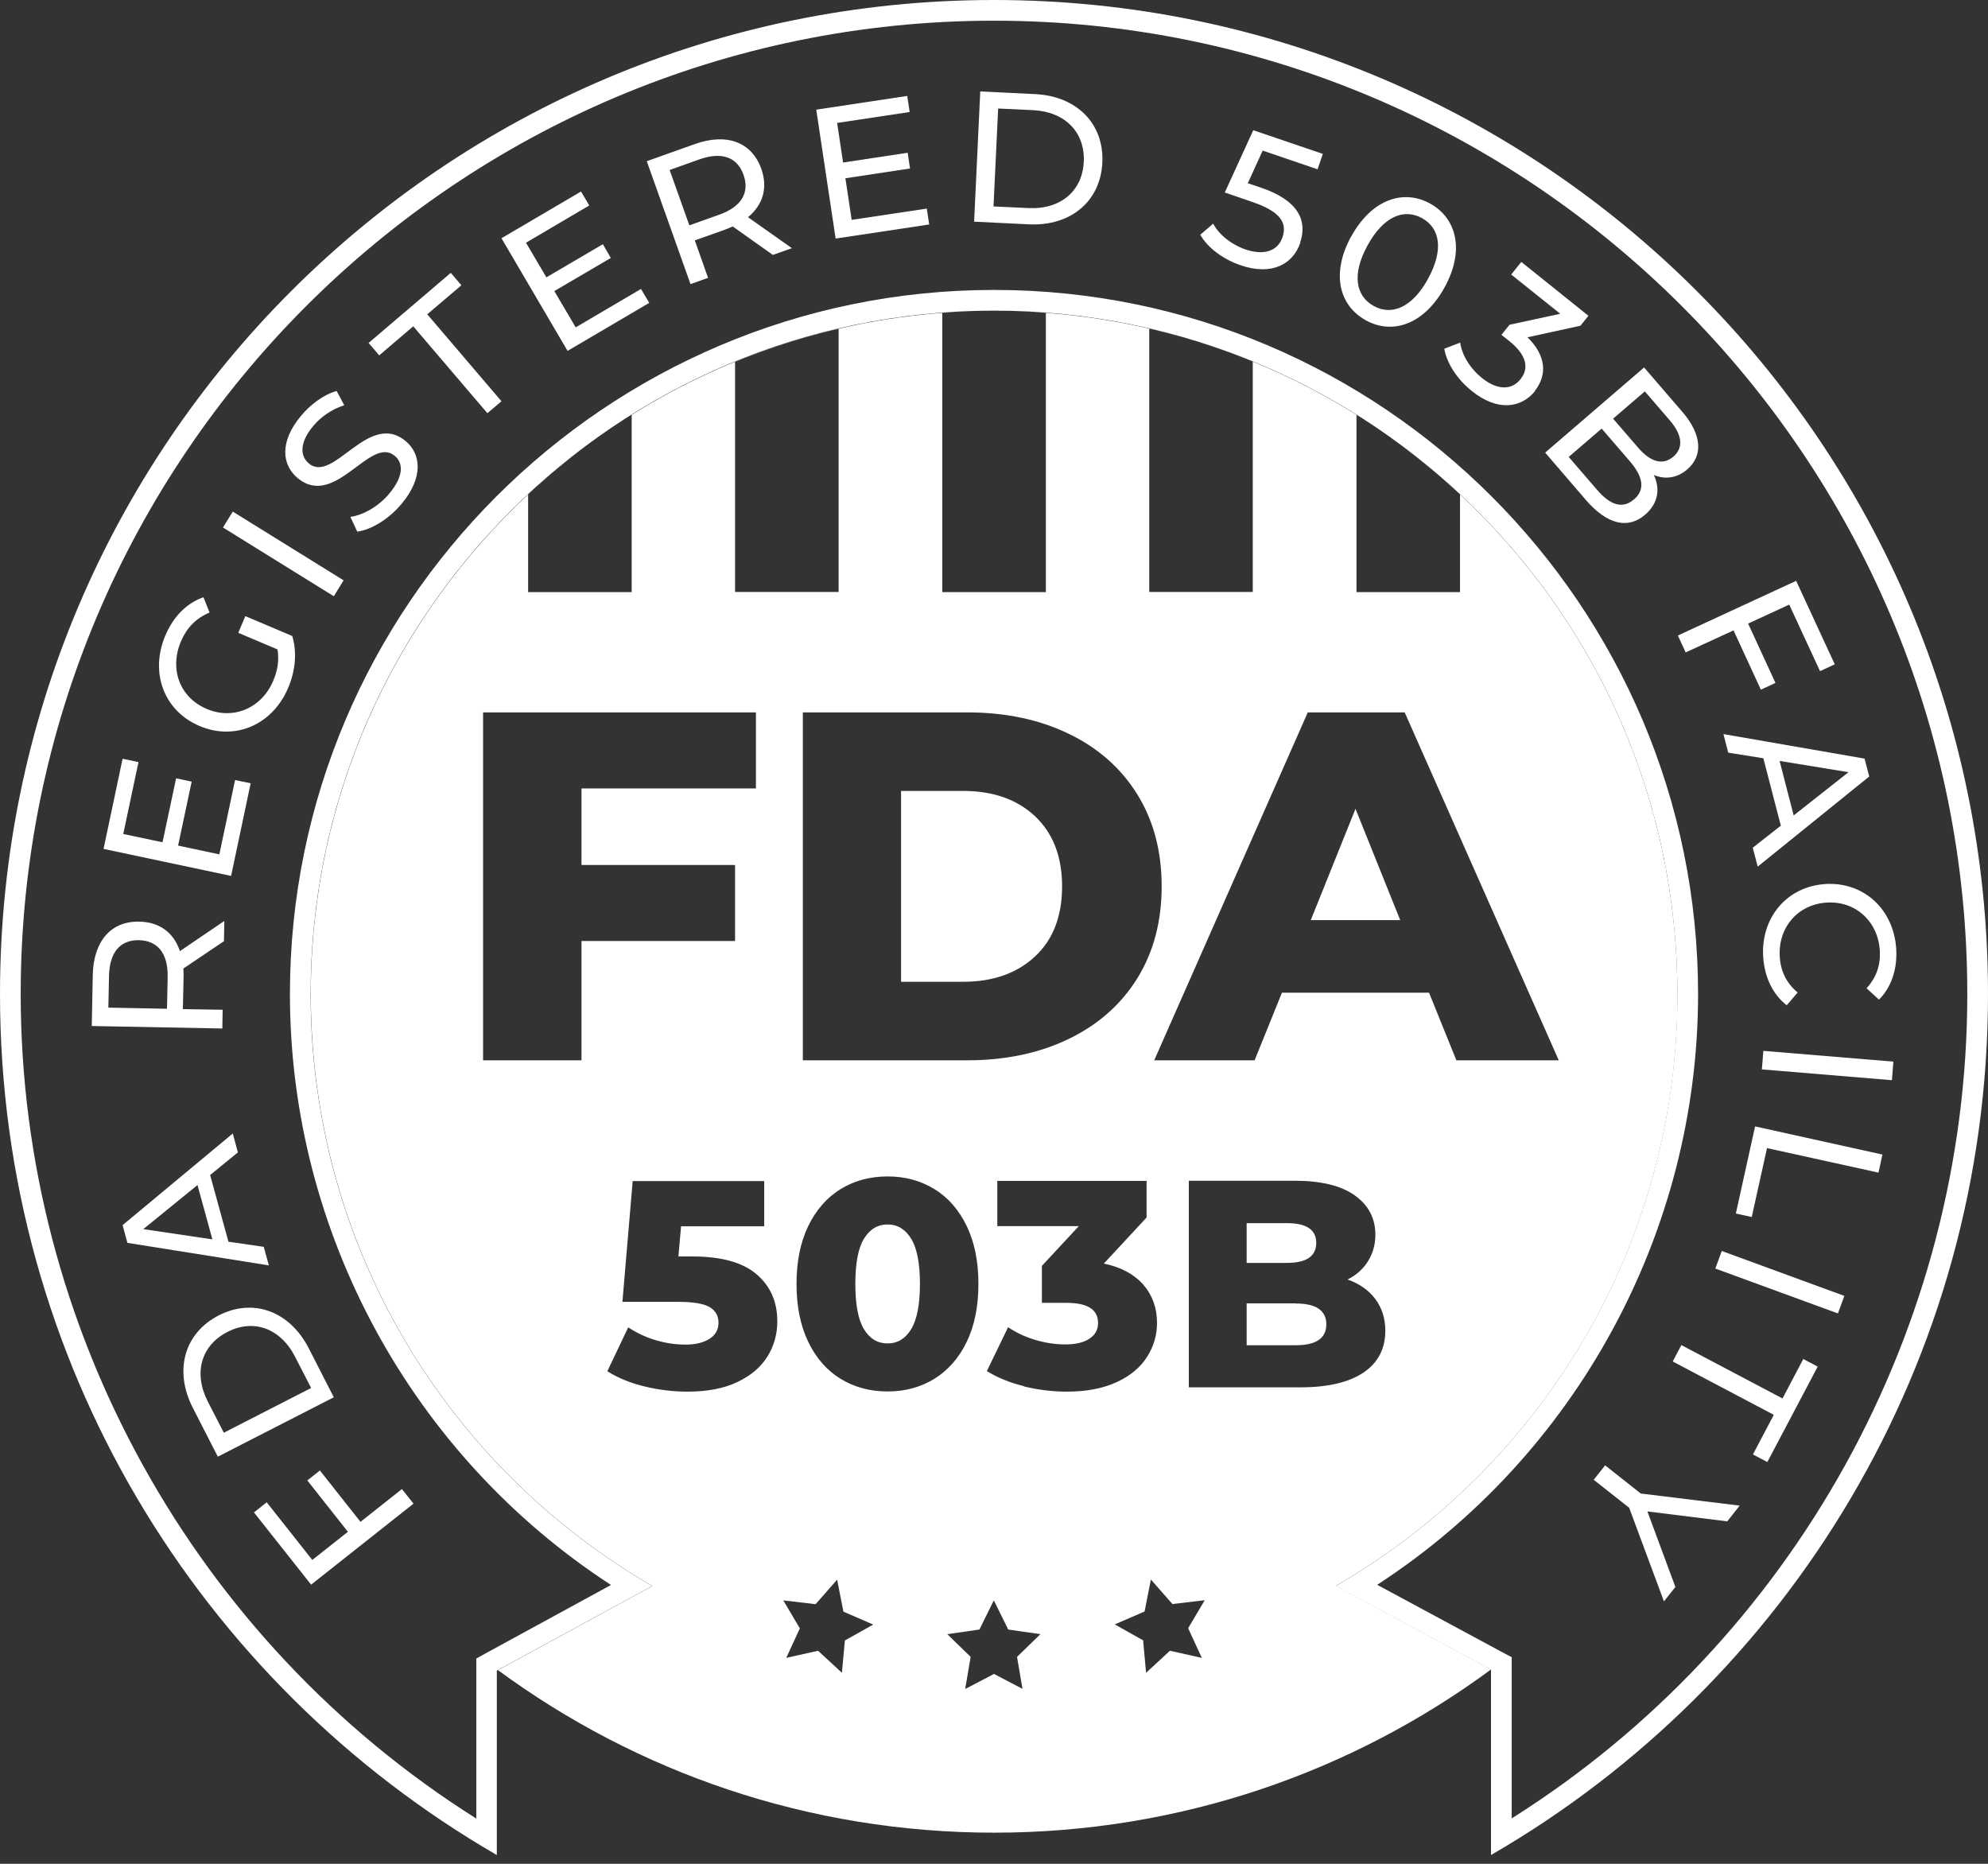 <svg width="80" height="75" viewBox="0 0 80 75" fill="none" xmlns="http://www.w3.org/2000/svg">
<rect x="0" y="0" width="80" height="75" fill="#333333" stroke="none"/>
<g id="on-light" clip-path="url(#clip0_1838_3501)">
<path id="Vector" d="M40 0.833C61.593 0.833 79.167 18.407 79.167 40C79.167 53.453 72.18 66.027 60.833 73.173V67.187V66.687L60.393 66.453L55.42 63.773C63.42 58.573 68.333 49.593 68.333 40C68.333 24.38 55.62 11.667 40 11.667C24.38 11.667 11.667 24.38 11.667 40C11.667 49.593 16.58 58.573 24.587 63.78L19.6 66.5L19.167 66.74V73.18C7.82 66.027 0.833 53.453 0.833 40C0.833 18.407 18.407 0.833 40 0.833ZM40 0C17.907 0 0 17.907 0 40C0 54.807 8.04 67.733 19.993 74.647V67.227L26.247 63.82C18.027 59.067 12.5 50.18 12.5 40C12.5 24.813 24.813 12.5 40 12.5C55.187 12.5 67.5 24.813 67.5 40C67.5 50.18 61.973 59.067 53.753 63.82L60 67.187V74.647C71.953 67.733 80 54.807 80 40C80 17.907 62.093 0 40 0Z" fill="white"/>
<g id="Group">
<path id="Vector_2" d="M22.233 19.02C22.567 18.74 22.907 18.46 23.253 18.193C22.907 18.46 22.567 18.733 22.233 19.02Z" fill="white"/>
<path id="Vector_3" d="M21.253 19.893C21.573 19.593 21.9 19.307 22.233 19.02C21.9 19.3 21.573 19.593 21.253 19.893Z" fill="white"/>
<path id="Vector_4" d="M54.547 32.547L52.747 37.027H56.347L54.547 32.547Z" fill="white"/>
<path id="Vector_5" d="M57.773 19.02C58.107 19.3 58.433 19.593 58.753 19.893C58.433 19.593 58.107 19.307 57.773 19.02Z" fill="white"/>
<path id="Vector_6" d="M56.747 18.193C57.093 18.46 57.433 18.733 57.767 19.02C57.433 18.74 57.093 18.46 56.747 18.193Z" fill="white"/>
<path id="Vector_7" d="M41.653 38.487C42.38 37.807 42.74 36.867 42.74 35.667C42.74 34.467 42.373 33.527 41.653 32.847C40.927 32.167 39.96 31.827 38.76 31.827H36.26V39.507H38.76C39.96 39.507 40.92 39.167 41.653 38.487Z" fill="white"/>
<path id="Vector_8" d="M67.5 40C67.5 32.06 64.133 24.913 58.753 19.893V23.827H54.587V16.693C50.653 14.227 46.06 12.733 41.12 12.533C41.44 12.547 41.767 12.567 42.087 12.593V23.827H37.92V12.593C38.24 12.567 38.56 12.547 38.887 12.533C33.953 12.733 29.353 14.227 25.42 16.693V23.827H21.253V19.893C15.873 24.913 12.507 32.06 12.507 40C12.507 50.18 18.033 59.067 26.253 63.82L20.04 67.207C25.633 71.32 32.533 73.747 40.007 73.747C47.48 73.747 54.407 71.307 60 67.18L53.76 63.813C61.98 59.06 67.507 50.173 67.507 39.993L67.5 40ZM56.527 28.667L62.727 42.667H58.607L57.507 39.947H51.587L50.487 42.667H46.447L52.627 28.667H56.527ZM46.247 13.22C47.68 13.553 49.073 14 50.413 14.547V23.82H46.247V13.22ZM38.927 28.667C40.46 28.667 41.82 28.953 43.007 29.527C44.193 30.1 45.113 30.913 45.767 31.967C46.42 33.02 46.747 34.253 46.747 35.667C46.747 37.08 46.42 38.313 45.767 39.367C45.113 40.42 44.193 41.233 43.007 41.807C41.82 42.38 40.46 42.667 38.927 42.667H32.307V28.667H38.927ZM29.58 14.547C30.92 14 32.313 13.553 33.747 13.22V23.82H29.58V14.547ZM23.4 42.667H19.44V28.667H30.42V31.727H23.4V34.807H29.58V37.867H23.4V42.667ZM30.887 54.58C30.62 55.013 30.22 55.353 29.673 55.613C29.133 55.873 28.46 56 27.66 56C27.073 56 26.493 55.927 25.92 55.787C25.347 55.647 24.853 55.44 24.44 55.18L25.28 53.413C25.613 53.633 25.98 53.807 26.38 53.927C26.78 54.047 27.18 54.107 27.587 54.107C27.993 54.107 28.313 54.027 28.553 53.873C28.793 53.72 28.913 53.507 28.913 53.227C28.913 52.947 28.793 52.74 28.56 52.6C28.327 52.46 27.9 52.387 27.3 52.387H25.047L25.46 47.527H30.753V49.347H27.407L27.3 50.56H27.86C29.027 50.56 29.887 50.8 30.44 51.273C31 51.747 31.28 52.38 31.28 53.173C31.28 53.687 31.147 54.16 30.88 54.593L30.887 54.58ZM34 66.007L33.88 67.313L32.92 66.427L31.64 66.713L32.187 65.527L31.52 64.4L32.82 64.553L33.687 63.567L33.94 64.853L35.14 65.373L34 66.013V66.007ZM35.72 55.993C35.007 55.993 34.373 55.82 33.82 55.48C33.267 55.14 32.833 54.64 32.52 53.987C32.207 53.333 32.053 52.56 32.053 51.667C32.053 50.773 32.207 50 32.52 49.347C32.833 48.693 33.267 48.2 33.82 47.853C34.373 47.513 35.007 47.34 35.72 47.34C36.433 47.34 37.053 47.513 37.607 47.853C38.16 48.193 38.593 48.693 38.907 49.347C39.22 50 39.373 50.773 39.373 51.667C39.373 52.56 39.22 53.333 38.907 53.987C38.593 54.64 38.16 55.133 37.607 55.48C37.053 55.82 36.427 55.993 35.72 55.993ZM41.16 67.967L40 67.36L38.84 67.967L39.06 66.673L38.12 65.76L39.413 65.573L39.993 64.4L40.573 65.573L41.867 65.76L40.927 66.673L41.147 67.967H41.16ZM41.207 55.78C40.633 55.64 40.133 55.433 39.713 55.173L40.567 53.407C40.893 53.627 41.26 53.8 41.667 53.92C42.073 54.04 42.473 54.1 42.873 54.1C43.273 54.1 43.6 54.027 43.833 53.873C44.073 53.72 44.187 53.507 44.187 53.233C44.187 52.693 43.76 52.427 42.913 52.427H41.927V50.94L43.413 49.34H40.133V47.52H46.14V48.993L44.42 50.847C45.107 50.987 45.633 51.273 46.007 51.693C46.373 52.12 46.56 52.627 46.56 53.233C46.56 53.727 46.427 54.18 46.16 54.6C45.893 55.02 45.493 55.36 44.947 55.613C44.4 55.867 43.733 56 42.933 56C42.347 56 41.767 55.927 41.193 55.787L41.207 55.78ZM48.36 66.713L47.08 66.427L46.12 67.313L46 66.007L44.86 65.367L46.06 64.847L46.313 63.56L47.18 64.547L48.48 64.393L47.813 65.52L48.36 66.707V66.713ZM47.84 55.827V47.513H52.093C53.153 47.513 53.96 47.707 54.513 48.1C55.067 48.493 55.347 49.02 55.347 49.687C55.347 50.08 55.247 50.433 55.053 50.747C54.86 51.06 54.587 51.307 54.227 51.487C54.7 51.653 55.073 51.913 55.34 52.267C55.607 52.62 55.747 53.047 55.747 53.547C55.747 54.273 55.453 54.84 54.867 55.233C54.28 55.627 53.433 55.827 52.327 55.827H47.84Z" fill="white"/>
<path id="Vector_9" d="M52.14 52.447H50.167V54.133H52.14C52.96 54.133 53.373 53.853 53.373 53.293C53.373 52.733 52.96 52.453 52.14 52.453V52.447Z" fill="white"/>
<path id="Vector_10" d="M35.72 49.273C35.313 49.273 35 49.467 34.767 49.847C34.533 50.227 34.42 50.84 34.42 51.667C34.42 52.493 34.533 53.107 34.767 53.487C35 53.873 35.32 54.06 35.72 54.06C36.12 54.06 36.433 53.867 36.667 53.487C36.9 53.1 37.02 52.493 37.02 51.667C37.02 50.84 36.9 50.227 36.667 49.847C36.433 49.467 36.12 49.273 35.72 49.273Z" fill="white"/>
<path id="Vector_11" d="M52.967 50.013C52.967 49.48 52.573 49.22 51.78 49.22H50.167V50.82H51.78C52.573 50.82 52.967 50.553 52.967 50.013Z" fill="white"/>
</g>
<g id="Group_2">
<path id="Vector_12" d="M12.567 62.773L14 61.64L12.367 59.573L12.873 59.173L14.507 61.24L16.173 59.92L16.64 60.507L12.52 63.767L10.22 60.86L10.733 60.453L12.567 62.773Z" fill="white"/>
<path id="Vector_13" d="M8.767 58.62L7.76 56.653C6.993 55.153 7.413 53.647 8.8 52.933C10.187 52.22 11.66 52.76 12.427 54.26L13.433 56.227L8.76 58.62H8.767ZM11.873 54.593C11.28 53.44 10.193 53.06 9.147 53.6C8.1 54.14 7.773 55.24 8.36 56.393L9.007 57.653L12.52 55.853L11.873 54.593Z" fill="white"/>
<path id="Vector_14" d="M8.453 47.273L9.193 49.967L10.613 50.173L10.82 50.92L5.127 50.013L4.933 49.3L9.367 45.613L9.573 46.373L8.46 47.28L8.453 47.273ZM7.947 47.687L5.767 49.46L8.547 49.873L7.947 47.687Z" fill="white"/>
<path id="Vector_15" d="M9.013 37.873L7.38 38.973C7.38 39.08 7.393 39.193 7.387 39.307L7.36 40.607L8.96 40.633L8.947 41.387L3.693 41.287L3.733 39.24C3.76 37.873 4.467 37.06 5.607 37.087C6.42 37.1 6.993 37.533 7.24 38.273L9.027 37.06L9.013 37.88V37.873ZM5.593 37.833C4.84 37.82 4.407 38.313 4.387 39.273L4.36 40.547L6.72 40.593L6.747 39.32C6.767 38.36 6.34 37.847 5.587 37.833H5.593Z" fill="white"/>
<path id="Vector_16" d="M9.447 31.387L10.087 31.52L9.3 35.247L4.167 34.16L4.933 30.533L5.573 30.667L4.96 33.56L6.54 33.893L7.087 31.32L7.713 31.453L7.167 34.027L8.827 34.38L9.46 31.387H9.447Z" fill="white"/>
<path id="Vector_17" d="M9.593 25.453L9.873 24.793L11.76 25.593C11.96 26.247 11.887 27.007 11.593 27.687C10.96 29.173 9.453 29.82 8.027 29.213C6.6 28.607 6.02 27.073 6.653 25.573C6.98 24.807 7.513 24.267 8.187 24.033L8.433 24.647C7.88 24.88 7.513 25.267 7.28 25.813C6.807 26.933 7.24 28.073 8.32 28.527C9.38 28.98 10.52 28.507 10.993 27.4C11.167 26.993 11.24 26.573 11.167 26.133L9.593 25.467V25.453Z" fill="white"/>
<path id="Vector_18" d="M8.973 21.227L9.367 20.587L13.827 23.353L13.433 23.993L8.973 21.227Z" fill="white"/>
<path id="Vector_19" d="M14.373 21.387L14.1 20.8C14.62 20.727 15.247 20.373 15.673 19.853C16.253 19.153 16.233 18.627 15.88 18.34C14.893 17.52 13.487 20.487 11.98 19.24C11.353 18.72 11.227 17.793 12.113 16.733C12.507 16.26 13.04 15.873 13.547 15.733L13.853 16.307C13.333 16.473 12.9 16.787 12.607 17.14C12.033 17.827 12.08 18.36 12.433 18.653C13.42 19.473 14.833 16.513 16.32 17.747C16.94 18.26 17.053 19.2 16.167 20.267C15.653 20.887 14.94 21.32 14.373 21.393V21.387Z" fill="white"/>
<path id="Vector_20" d="M16.627 13.133L15.26 14.3L14.833 13.8L18.14 10.98L18.567 11.48L17.193 12.647L20.18 16.147L19.613 16.627L16.627 13.127V13.133Z" fill="white"/>
<path id="Vector_21" d="M25.793 11.627L26.127 12.187L22.84 14.12L20.18 9.587L23.38 7.707L23.713 8.267L21.167 9.767L21.987 11.16L24.26 9.827L24.58 10.38L22.307 11.713L23.167 13.173L25.807 11.62L25.793 11.627Z" fill="white"/>
<path id="Vector_22" d="M31.093 10.253L29.487 9.113C29.387 9.153 29.287 9.2 29.18 9.24L27.96 9.673L28.493 11.18L27.787 11.433L26.027 6.487L27.953 5.8C29.24 5.34 30.247 5.713 30.633 6.787C30.907 7.553 30.707 8.24 30.1 8.74L31.867 9.987L31.093 10.26V10.253ZM29.92 7.033C29.667 6.327 29.053 6.093 28.147 6.413L26.947 6.84L27.74 9.067L28.94 8.64C29.847 8.32 30.173 7.74 29.92 7.033Z" fill="white"/>
<path id="Vector_23" d="M37.293 8.387L37.393 9.033L33.627 9.6L32.847 4.413L36.507 3.86L36.607 4.507L33.687 4.947L33.927 6.54L36.527 6.147L36.62 6.78L34.02 7.173L34.273 8.847L37.3 8.393L37.293 8.387Z" fill="white"/>
<path id="Vector_24" d="M39.447 3.68L41.653 3.787C43.34 3.867 44.433 4.987 44.36 6.54C44.287 8.1 43.087 9.107 41.407 9.027L39.2 8.92L39.447 3.68ZM41.393 8.373C42.687 8.433 43.56 7.68 43.613 6.507C43.667 5.333 42.873 4.5 41.58 4.433L40.167 4.367L39.98 8.307L41.393 8.373Z" fill="white"/>
<path id="Vector_25" d="M52.327 9.767C52.033 10.627 51.187 11.107 49.92 10.673C49.22 10.433 48.6 9.973 48.3 9.447L48.82 9C49.047 9.427 49.527 9.833 50.127 10.04C50.88 10.293 51.42 10.093 51.607 9.553C51.8 8.993 51.56 8.527 50.413 8.133L49.287 7.747L50.433 5.24L53.233 6.193L53.02 6.813L50.813 6.06L50.213 7.373L50.767 7.56C52.247 8.067 52.62 8.88 52.32 9.76L52.327 9.767Z" fill="white"/>
<path id="Vector_26" d="M54.38 9.507C55.207 8.013 56.48 7.6 57.553 8.193C58.62 8.787 58.953 10.08 58.127 11.573C57.3 13.067 56.027 13.48 54.96 12.887C53.887 12.293 53.553 11 54.38 9.5V9.507ZM57.467 11.213C58.113 10.04 57.94 9.173 57.227 8.78C56.507 8.38 55.68 8.693 55.033 9.873C54.387 11.047 54.56 11.913 55.28 12.313C55.993 12.707 56.82 12.393 57.467 11.22V11.213Z" fill="white"/>
<path id="Vector_27" d="M61.78 15.727C61.227 16.42 60.267 16.573 59.227 15.733C58.64 15.267 58.22 14.62 58.12 14.033L58.76 13.787C58.827 14.267 59.14 14.813 59.64 15.213C60.253 15.707 60.833 15.707 61.187 15.26C61.533 14.827 61.447 14.3 60.747 13.733L60.42 13.473L60.747 13.067L62.787 12.627L60.813 11.047L61.22 10.54L63.92 12.707L63.6 13.107L61.467 13.573C62.227 14.307 62.267 15.1 61.76 15.733L61.78 15.727Z" fill="white"/>
<path id="Vector_28" d="M66.2 20.713C65.52 21.3 64.68 21.12 63.813 20.113L62.18 18.213L66.16 14.787L67.7 16.573C68.487 17.487 68.54 18.333 67.9 18.887C67.467 19.26 66.973 19.293 66.553 19.113C66.813 19.667 66.733 20.253 66.207 20.707L66.2 20.713ZM65.753 20.1C66.213 19.7 66.127 19.187 65.58 18.553L64.453 17.247L63.127 18.387L64.253 19.693C64.793 20.327 65.287 20.493 65.747 20.1H65.753ZM66.187 15.753L64.913 16.847L65.92 18.013C66.42 18.593 66.92 18.74 67.34 18.373C67.76 18.013 67.693 17.493 67.193 16.913L66.187 15.747V15.753Z" fill="white"/>
<path id="Vector_29" d="M72.007 24.327L70.347 25.093L71.447 27.48L70.86 27.753L69.76 25.367L67.833 26.253L67.52 25.573L72.28 23.373L73.833 26.733L73.24 27.007L72 24.327H72.007Z" fill="white"/>
<path id="Vector_30" d="M71.66 33.213L70.96 30.513L69.547 30.287L69.353 29.54L75.033 30.527L75.22 31.247L70.733 34.873L70.533 34.113L71.66 33.227V33.213ZM72.18 32.813L74.387 31.073L71.613 30.62L72.18 32.813Z" fill="white"/>
<path id="Vector_31" d="M73.453 35.573C75.007 35.48 76.207 36.593 76.307 38.187C76.353 38.993 76.12 39.713 75.613 40.227L75.113 39.767C75.513 39.333 75.68 38.827 75.647 38.253C75.573 37.073 74.667 36.247 73.507 36.32C72.347 36.393 71.547 37.32 71.62 38.5C71.653 39.073 71.887 39.56 72.34 39.94L71.9 40.453C71.333 40.007 71.007 39.32 70.953 38.507C70.853 36.92 71.913 35.667 73.467 35.573H73.453Z" fill="white"/>
<path id="Vector_32" d="M76.193 42.72L76.133 43.467L70.9 43.033L70.96 42.287L76.193 42.72Z" fill="white"/>
<path id="Vector_33" d="M75.753 46.453L75.593 47.187L71.107 46.2L70.493 48.973L69.853 48.833L70.627 45.327L75.753 46.46V46.453Z" fill="white"/>
<path id="Vector_34" d="M74.22 52.147L73.96 52.853L69.027 51.047L69.287 50.34L74.22 52.147Z" fill="white"/>
<path id="Vector_35" d="M71.727 56.28L72.567 54.687L73.147 54.993L71.12 58.833L70.54 58.527L71.38 56.933L67.313 54.787L67.66 54.127L71.727 56.273V56.28Z" fill="white"/>
<path id="Vector_36" d="M65.56 60.673L64.133 59.547L64.593 58.967L66.027 60.1L70.007 60.587L69.507 61.22L66.293 60.82L67.42 63.86L66.96 64.44L65.56 60.673Z" fill="white"/>
</g>
</g>
<defs>
<clipPath id="clip0_1838_3501">
<rect width="80" height="74.647" fill="white"/>
</clipPath>
</defs>
</svg>
